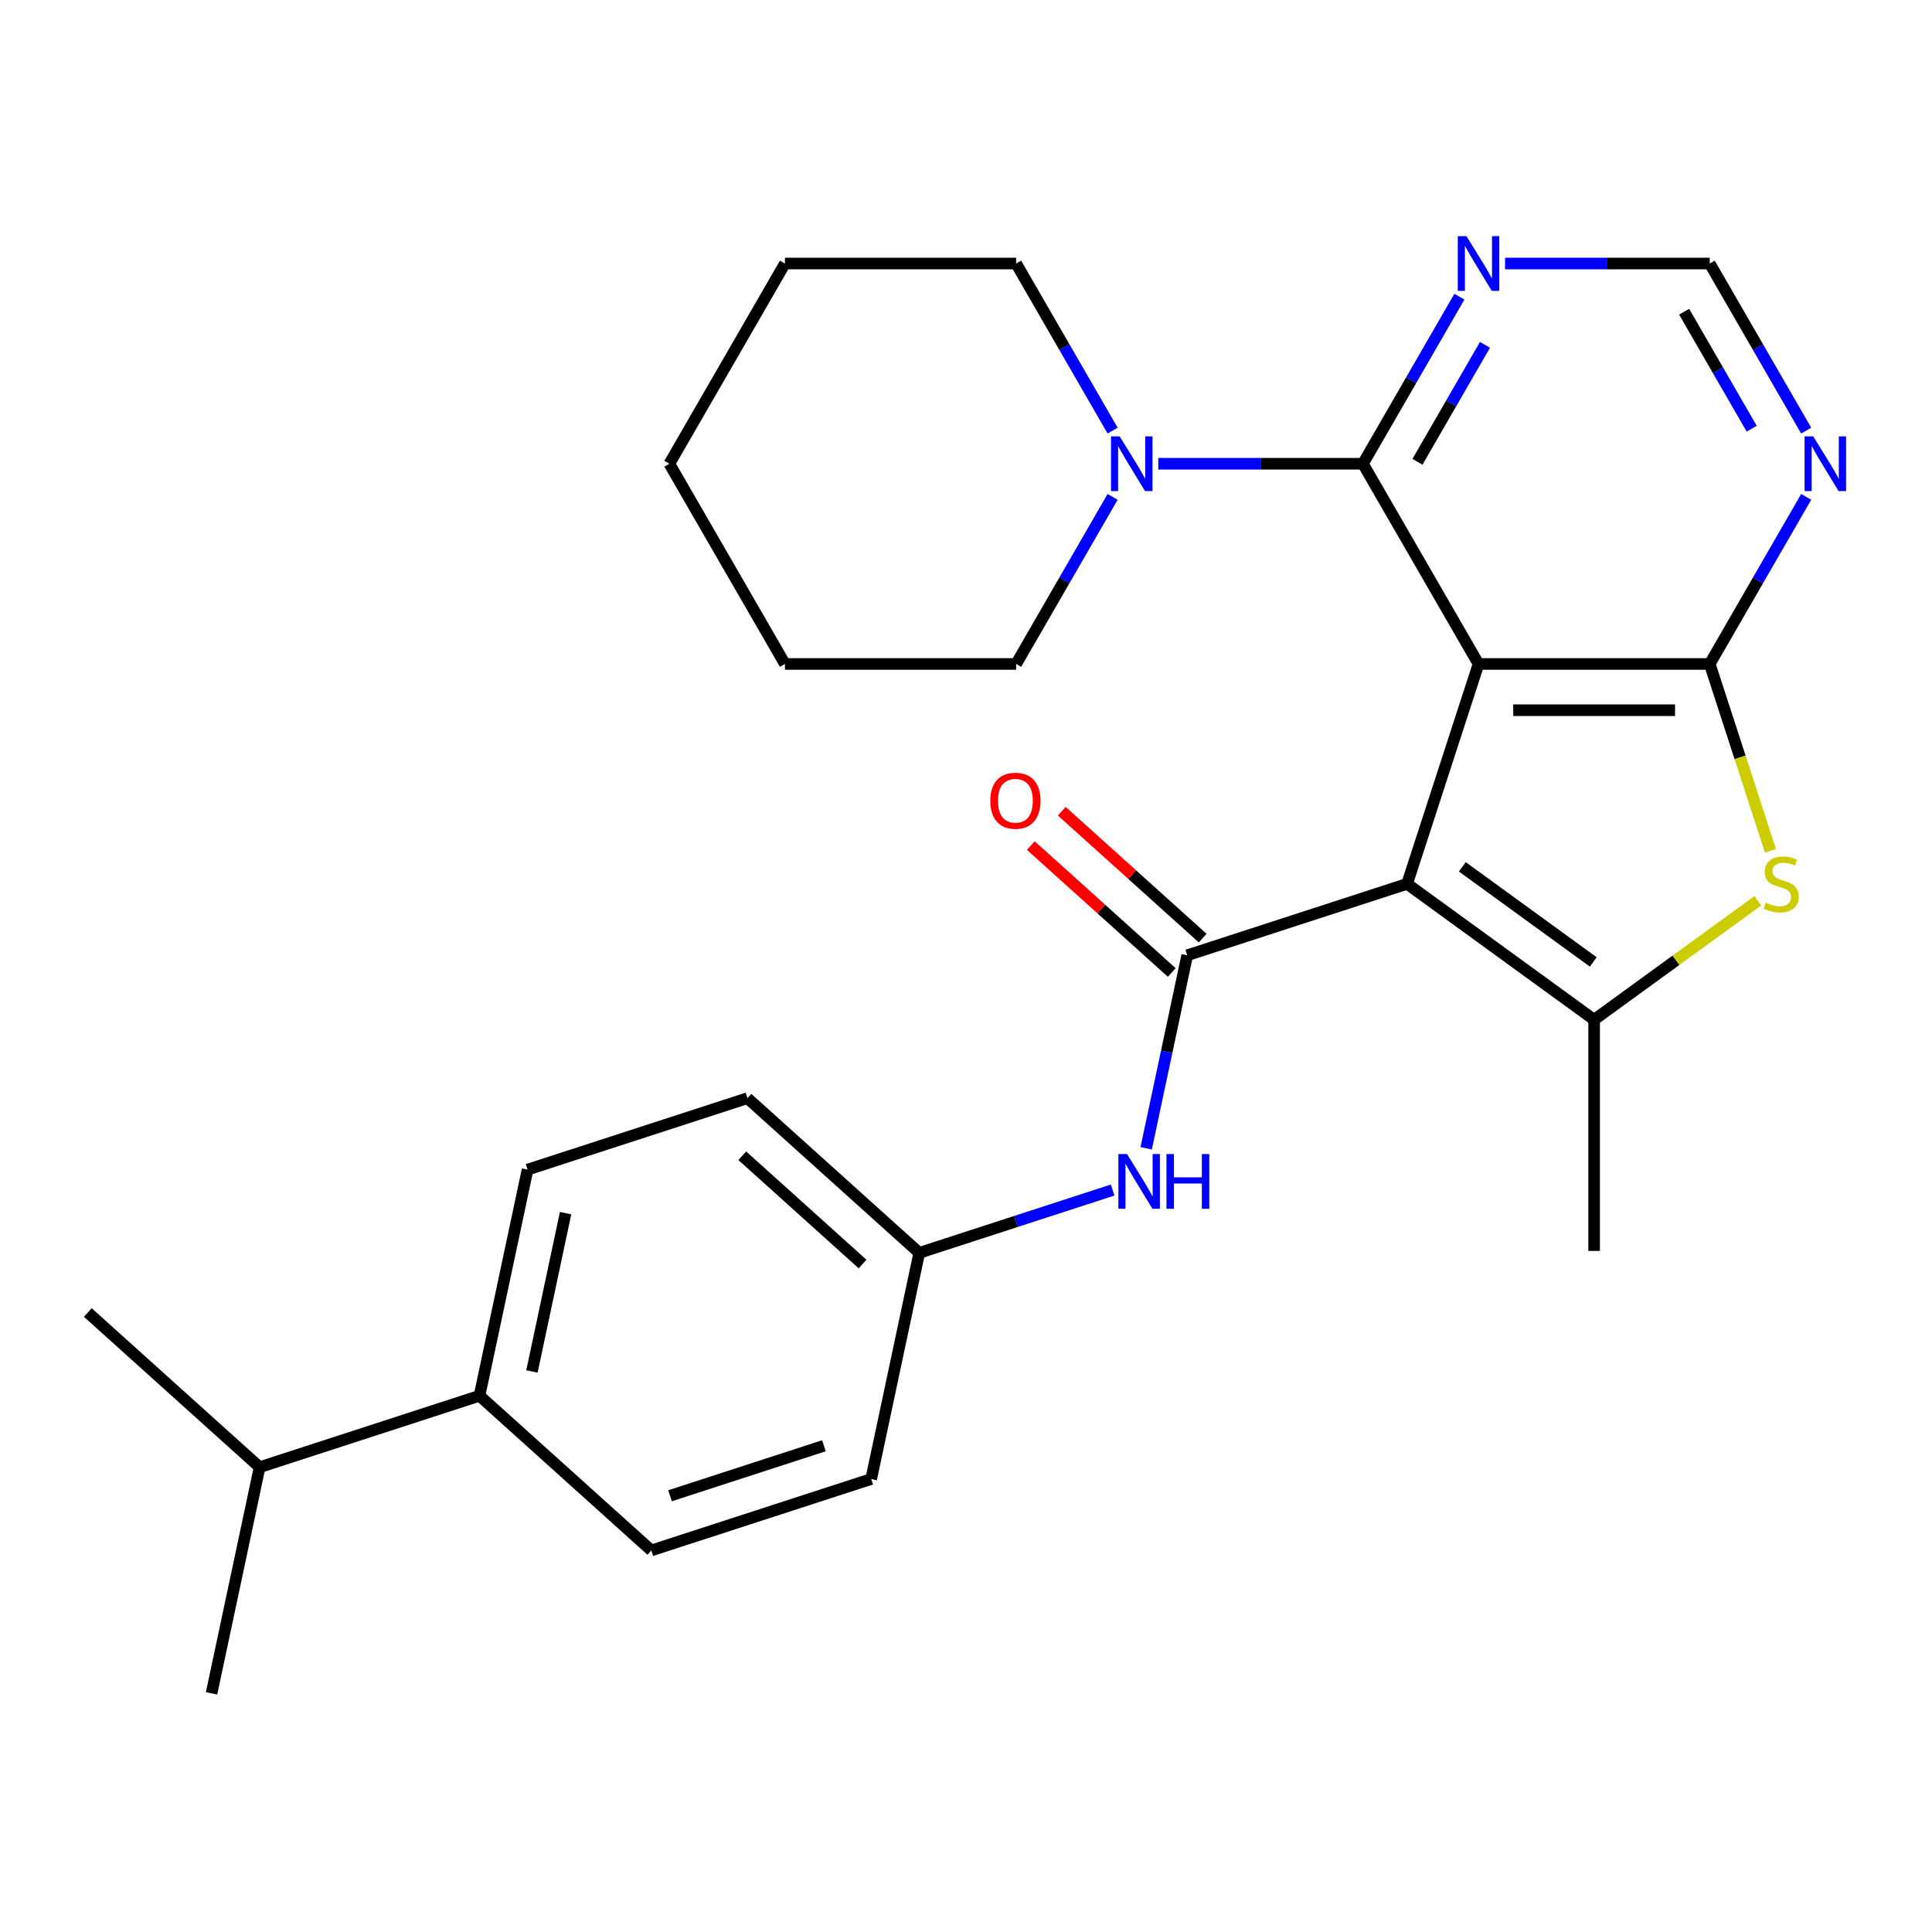 <?xml version='1.0' encoding='iso-8859-1'?>
<svg version='1.1' baseProfile='full'
              xmlns='http://www.w3.org/2000/svg'
                      xmlns:rdkit='http://www.rdkit.org/xml'
                      xmlns:xlink='http://www.w3.org/1999/xlink'
                  xml:space='preserve'
width='1000px' height='1000px' viewBox='0 0 1000 1000'>
<!-- END OF HEADER -->
<rect style='opacity:1.0;fill:#FFFFFF;stroke:none' width='1000' height='1000' x='0' y='0'> </rect>
<path class='bond-0' d='M 765.285,343.668 L 728.306,457.476' style='fill:none;fill-rule:evenodd;stroke:#000000;stroke-width:6px;stroke-linecap:butt;stroke-linejoin:miter;stroke-opacity:1' />
<path class='bond-1' d='M 765.285,343.668 L 884.95,343.668' style='fill:none;fill-rule:evenodd;stroke:#000000;stroke-width:6px;stroke-linecap:butt;stroke-linejoin:miter;stroke-opacity:1' />
<path class='bond-1' d='M 783.235,367.601 L 867,367.601' style='fill:none;fill-rule:evenodd;stroke:#000000;stroke-width:6px;stroke-linecap:butt;stroke-linejoin:miter;stroke-opacity:1' />
<path class='bond-4' d='M 765.285,343.668 L 705.452,240.034' style='fill:none;fill-rule:evenodd;stroke:#000000;stroke-width:6px;stroke-linecap:butt;stroke-linejoin:miter;stroke-opacity:1' />
<path class='bond-2' d='M 728.306,457.476 L 825.117,527.814' style='fill:none;fill-rule:evenodd;stroke:#000000;stroke-width:6px;stroke-linecap:butt;stroke-linejoin:miter;stroke-opacity:1' />
<path class='bond-2' d='M 756.895,448.665 L 824.663,497.901' style='fill:none;fill-rule:evenodd;stroke:#000000;stroke-width:6px;stroke-linecap:butt;stroke-linejoin:miter;stroke-opacity:1' />
<path class='bond-3' d='M 728.306,457.476 L 614.498,494.455' style='fill:none;fill-rule:evenodd;stroke:#000000;stroke-width:6px;stroke-linecap:butt;stroke-linejoin:miter;stroke-opacity:1' />
<path class='bond-5' d='M 884.95,343.668 L 900.66,392.016' style='fill:none;fill-rule:evenodd;stroke:#000000;stroke-width:6px;stroke-linecap:butt;stroke-linejoin:miter;stroke-opacity:1' />
<path class='bond-5' d='M 900.66,392.016 L 916.369,440.365' style='fill:none;fill-rule:evenodd;stroke:#CCCC00;stroke-width:6px;stroke-linecap:butt;stroke-linejoin:miter;stroke-opacity:1' />
<path class='bond-7' d='M 884.95,343.668 L 909.915,300.427' style='fill:none;fill-rule:evenodd;stroke:#000000;stroke-width:6px;stroke-linecap:butt;stroke-linejoin:miter;stroke-opacity:1' />
<path class='bond-7' d='M 909.915,300.427 L 934.88,257.186' style='fill:none;fill-rule:evenodd;stroke:#0000FF;stroke-width:6px;stroke-linecap:butt;stroke-linejoin:miter;stroke-opacity:1' />
<path class='bond-16' d='M 825.117,527.814 L 825.117,647.479' style='fill:none;fill-rule:evenodd;stroke:#000000;stroke-width:6px;stroke-linecap:butt;stroke-linejoin:miter;stroke-opacity:1' />
<path class='bond-27' d='M 825.117,527.814 L 867.487,497.03' style='fill:none;fill-rule:evenodd;stroke:#000000;stroke-width:6px;stroke-linecap:butt;stroke-linejoin:miter;stroke-opacity:1' />
<path class='bond-27' d='M 867.487,497.03 L 909.857,466.247' style='fill:none;fill-rule:evenodd;stroke:#CCCC00;stroke-width:6px;stroke-linecap:butt;stroke-linejoin:miter;stroke-opacity:1' />
<path class='bond-9' d='M 614.498,494.455 L 603.88,544.404' style='fill:none;fill-rule:evenodd;stroke:#000000;stroke-width:6px;stroke-linecap:butt;stroke-linejoin:miter;stroke-opacity:1' />
<path class='bond-9' d='M 603.88,544.404 L 593.263,594.354' style='fill:none;fill-rule:evenodd;stroke:#0000FF;stroke-width:6px;stroke-linecap:butt;stroke-linejoin:miter;stroke-opacity:1' />
<path class='bond-11' d='M 622.505,485.562 L 586.036,452.725' style='fill:none;fill-rule:evenodd;stroke:#000000;stroke-width:6px;stroke-linecap:butt;stroke-linejoin:miter;stroke-opacity:1' />
<path class='bond-11' d='M 586.036,452.725 L 549.568,419.889' style='fill:none;fill-rule:evenodd;stroke:#FF0000;stroke-width:6px;stroke-linecap:butt;stroke-linejoin:miter;stroke-opacity:1' />
<path class='bond-11' d='M 606.49,503.348 L 570.022,470.511' style='fill:none;fill-rule:evenodd;stroke:#000000;stroke-width:6px;stroke-linecap:butt;stroke-linejoin:miter;stroke-opacity:1' />
<path class='bond-11' d='M 570.022,470.511 L 533.553,437.675' style='fill:none;fill-rule:evenodd;stroke:#FF0000;stroke-width:6px;stroke-linecap:butt;stroke-linejoin:miter;stroke-opacity:1' />
<path class='bond-6' d='M 705.452,240.034 L 652.485,240.034' style='fill:none;fill-rule:evenodd;stroke:#000000;stroke-width:6px;stroke-linecap:butt;stroke-linejoin:miter;stroke-opacity:1' />
<path class='bond-6' d='M 652.485,240.034 L 599.518,240.034' style='fill:none;fill-rule:evenodd;stroke:#0000FF;stroke-width:6px;stroke-linecap:butt;stroke-linejoin:miter;stroke-opacity:1' />
<path class='bond-8' d='M 705.452,240.034 L 730.417,196.793' style='fill:none;fill-rule:evenodd;stroke:#000000;stroke-width:6px;stroke-linecap:butt;stroke-linejoin:miter;stroke-opacity:1' />
<path class='bond-8' d='M 730.417,196.793 L 755.382,153.553' style='fill:none;fill-rule:evenodd;stroke:#0000FF;stroke-width:6px;stroke-linecap:butt;stroke-linejoin:miter;stroke-opacity:1' />
<path class='bond-8' d='M 733.668,239.029 L 751.144,208.76' style='fill:none;fill-rule:evenodd;stroke:#000000;stroke-width:6px;stroke-linecap:butt;stroke-linejoin:miter;stroke-opacity:1' />
<path class='bond-8' d='M 751.144,208.76 L 768.619,178.491' style='fill:none;fill-rule:evenodd;stroke:#0000FF;stroke-width:6px;stroke-linecap:butt;stroke-linejoin:miter;stroke-opacity:1' />
<path class='bond-20' d='M 575.884,222.883 L 550.919,179.642' style='fill:none;fill-rule:evenodd;stroke:#0000FF;stroke-width:6px;stroke-linecap:butt;stroke-linejoin:miter;stroke-opacity:1' />
<path class='bond-20' d='M 550.919,179.642 L 525.954,136.401' style='fill:none;fill-rule:evenodd;stroke:#000000;stroke-width:6px;stroke-linecap:butt;stroke-linejoin:miter;stroke-opacity:1' />
<path class='bond-21' d='M 575.884,257.186 L 550.919,300.427' style='fill:none;fill-rule:evenodd;stroke:#0000FF;stroke-width:6px;stroke-linecap:butt;stroke-linejoin:miter;stroke-opacity:1' />
<path class='bond-21' d='M 550.919,300.427 L 525.954,343.668' style='fill:none;fill-rule:evenodd;stroke:#000000;stroke-width:6px;stroke-linecap:butt;stroke-linejoin:miter;stroke-opacity:1' />
<path class='bond-28' d='M 934.88,222.883 L 909.915,179.642' style='fill:none;fill-rule:evenodd;stroke:#0000FF;stroke-width:6px;stroke-linecap:butt;stroke-linejoin:miter;stroke-opacity:1' />
<path class='bond-28' d='M 909.915,179.642 L 884.95,136.401' style='fill:none;fill-rule:evenodd;stroke:#000000;stroke-width:6px;stroke-linecap:butt;stroke-linejoin:miter;stroke-opacity:1' />
<path class='bond-28' d='M 906.664,221.877 L 889.189,191.608' style='fill:none;fill-rule:evenodd;stroke:#0000FF;stroke-width:6px;stroke-linecap:butt;stroke-linejoin:miter;stroke-opacity:1' />
<path class='bond-28' d='M 889.189,191.608 L 871.713,161.34' style='fill:none;fill-rule:evenodd;stroke:#000000;stroke-width:6px;stroke-linecap:butt;stroke-linejoin:miter;stroke-opacity:1' />
<path class='bond-10' d='M 779.016,136.401 L 831.983,136.401' style='fill:none;fill-rule:evenodd;stroke:#0000FF;stroke-width:6px;stroke-linecap:butt;stroke-linejoin:miter;stroke-opacity:1' />
<path class='bond-10' d='M 831.983,136.401 L 884.95,136.401' style='fill:none;fill-rule:evenodd;stroke:#000000;stroke-width:6px;stroke-linecap:butt;stroke-linejoin:miter;stroke-opacity:1' />
<path class='bond-13' d='M 575.886,615.967 L 525.848,632.225' style='fill:none;fill-rule:evenodd;stroke:#0000FF;stroke-width:6px;stroke-linecap:butt;stroke-linejoin:miter;stroke-opacity:1' />
<path class='bond-13' d='M 525.848,632.225 L 475.809,648.484' style='fill:none;fill-rule:evenodd;stroke:#000000;stroke-width:6px;stroke-linecap:butt;stroke-linejoin:miter;stroke-opacity:1' />
<path class='bond-12' d='M 248.192,722.441 L 273.072,605.391' style='fill:none;fill-rule:evenodd;stroke:#000000;stroke-width:6px;stroke-linecap:butt;stroke-linejoin:miter;stroke-opacity:1' />
<path class='bond-12' d='M 275.334,709.86 L 292.75,627.924' style='fill:none;fill-rule:evenodd;stroke:#000000;stroke-width:6px;stroke-linecap:butt;stroke-linejoin:miter;stroke-opacity:1' />
<path class='bond-17' d='M 248.192,722.441 L 134.383,759.42' style='fill:none;fill-rule:evenodd;stroke:#000000;stroke-width:6px;stroke-linecap:butt;stroke-linejoin:miter;stroke-opacity:1' />
<path class='bond-30' d='M 248.192,722.441 L 337.121,802.513' style='fill:none;fill-rule:evenodd;stroke:#000000;stroke-width:6px;stroke-linecap:butt;stroke-linejoin:miter;stroke-opacity:1' />
<path class='bond-18' d='M 475.809,648.484 L 450.929,765.534' style='fill:none;fill-rule:evenodd;stroke:#000000;stroke-width:6px;stroke-linecap:butt;stroke-linejoin:miter;stroke-opacity:1' />
<path class='bond-19' d='M 475.809,648.484 L 386.88,568.412' style='fill:none;fill-rule:evenodd;stroke:#000000;stroke-width:6px;stroke-linecap:butt;stroke-linejoin:miter;stroke-opacity:1' />
<path class='bond-19' d='M 446.455,654.259 L 384.205,598.209' style='fill:none;fill-rule:evenodd;stroke:#000000;stroke-width:6px;stroke-linecap:butt;stroke-linejoin:miter;stroke-opacity:1' />
<path class='bond-14' d='M 273.072,605.391 L 386.88,568.412' style='fill:none;fill-rule:evenodd;stroke:#000000;stroke-width:6px;stroke-linecap:butt;stroke-linejoin:miter;stroke-opacity:1' />
<path class='bond-15' d='M 337.121,802.513 L 450.929,765.534' style='fill:none;fill-rule:evenodd;stroke:#000000;stroke-width:6px;stroke-linecap:butt;stroke-linejoin:miter;stroke-opacity:1' />
<path class='bond-15' d='M 346.796,774.205 L 426.462,748.319' style='fill:none;fill-rule:evenodd;stroke:#000000;stroke-width:6px;stroke-linecap:butt;stroke-linejoin:miter;stroke-opacity:1' />
<path class='bond-22' d='M 134.383,759.42 L 45.455,679.348' style='fill:none;fill-rule:evenodd;stroke:#000000;stroke-width:6px;stroke-linecap:butt;stroke-linejoin:miter;stroke-opacity:1' />
<path class='bond-23' d='M 134.383,759.42 L 109.503,876.47' style='fill:none;fill-rule:evenodd;stroke:#000000;stroke-width:6px;stroke-linecap:butt;stroke-linejoin:miter;stroke-opacity:1' />
<path class='bond-24' d='M 525.954,136.401 L 406.288,136.401' style='fill:none;fill-rule:evenodd;stroke:#000000;stroke-width:6px;stroke-linecap:butt;stroke-linejoin:miter;stroke-opacity:1' />
<path class='bond-25' d='M 525.954,343.668 L 406.288,343.668' style='fill:none;fill-rule:evenodd;stroke:#000000;stroke-width:6px;stroke-linecap:butt;stroke-linejoin:miter;stroke-opacity:1' />
<path class='bond-29' d='M 406.288,136.401 L 346.456,240.034' style='fill:none;fill-rule:evenodd;stroke:#000000;stroke-width:6px;stroke-linecap:butt;stroke-linejoin:miter;stroke-opacity:1' />
<path class='bond-26' d='M 406.288,343.668 L 346.456,240.034' style='fill:none;fill-rule:evenodd;stroke:#000000;stroke-width:6px;stroke-linecap:butt;stroke-linejoin:miter;stroke-opacity:1' />
<path  class='atom-6' d='M 913.929 467.196
Q 914.249 467.316, 915.569 467.876
Q 916.889 468.436, 918.329 468.796
Q 919.809 469.116, 921.249 469.116
Q 923.929 469.116, 925.489 467.836
Q 927.049 466.516, 927.049 464.236
Q 927.049 462.676, 926.249 461.716
Q 925.489 460.756, 924.289 460.236
Q 923.089 459.716, 921.089 459.116
Q 918.569 458.356, 917.049 457.636
Q 915.569 456.916, 914.489 455.396
Q 913.449 453.876, 913.449 451.316
Q 913.449 447.756, 915.849 445.556
Q 918.289 443.356, 923.089 443.356
Q 926.369 443.356, 930.089 444.916
L 929.169 447.996
Q 925.769 446.596, 923.209 446.596
Q 920.449 446.596, 918.929 447.756
Q 917.409 448.876, 917.449 450.836
Q 917.449 452.356, 918.209 453.276
Q 919.009 454.196, 920.129 454.716
Q 921.289 455.236, 923.209 455.836
Q 925.769 456.636, 927.289 457.436
Q 928.809 458.236, 929.889 459.876
Q 931.009 461.476, 931.009 464.236
Q 931.009 468.156, 928.369 470.276
Q 925.769 472.356, 921.409 472.356
Q 918.889 472.356, 916.969 471.796
Q 915.089 471.276, 912.849 470.356
L 913.929 467.196
' fill='#CCCC00'/>
<path  class='atom-7' d='M 579.527 225.874
L 588.807 240.874
Q 589.727 242.354, 591.207 245.034
Q 592.687 247.714, 592.767 247.874
L 592.767 225.874
L 596.527 225.874
L 596.527 254.194
L 592.647 254.194
L 582.687 237.794
Q 581.527 235.874, 580.287 233.674
Q 579.087 231.474, 578.727 230.794
L 578.727 254.194
L 575.047 254.194
L 575.047 225.874
L 579.527 225.874
' fill='#0000FF'/>
<path  class='atom-8' d='M 938.523 225.874
L 947.803 240.874
Q 948.723 242.354, 950.203 245.034
Q 951.683 247.714, 951.763 247.874
L 951.763 225.874
L 955.523 225.874
L 955.523 254.194
L 951.643 254.194
L 941.683 237.794
Q 940.523 235.874, 939.283 233.674
Q 938.083 231.474, 937.723 230.794
L 937.723 254.194
L 934.043 254.194
L 934.043 225.874
L 938.523 225.874
' fill='#0000FF'/>
<path  class='atom-9' d='M 759.025 122.241
L 768.305 137.241
Q 769.225 138.721, 770.705 141.401
Q 772.185 144.081, 772.265 144.241
L 772.265 122.241
L 776.025 122.241
L 776.025 150.561
L 772.145 150.561
L 762.185 134.161
Q 761.025 132.241, 759.785 130.041
Q 758.585 127.841, 758.225 127.161
L 758.225 150.561
L 754.545 150.561
L 754.545 122.241
L 759.025 122.241
' fill='#0000FF'/>
<path  class='atom-10' d='M 583.358 597.345
L 592.638 612.345
Q 593.558 613.825, 595.038 616.505
Q 596.518 619.185, 596.598 619.345
L 596.598 597.345
L 600.358 597.345
L 600.358 625.665
L 596.478 625.665
L 586.518 609.265
Q 585.358 607.345, 584.118 605.145
Q 582.918 602.945, 582.558 602.265
L 582.558 625.665
L 578.878 625.665
L 578.878 597.345
L 583.358 597.345
' fill='#0000FF'/>
<path  class='atom-10' d='M 603.758 597.345
L 607.598 597.345
L 607.598 609.385
L 622.078 609.385
L 622.078 597.345
L 625.918 597.345
L 625.918 625.665
L 622.078 625.665
L 622.078 612.585
L 607.598 612.585
L 607.598 625.665
L 603.758 625.665
L 603.758 597.345
' fill='#0000FF'/>
<path  class='atom-12' d='M 512.569 414.463
Q 512.569 407.663, 515.929 403.863
Q 519.289 400.063, 525.569 400.063
Q 531.849 400.063, 535.209 403.863
Q 538.569 407.663, 538.569 414.463
Q 538.569 421.343, 535.169 425.263
Q 531.769 429.143, 525.569 429.143
Q 519.329 429.143, 515.929 425.263
Q 512.569 421.383, 512.569 414.463
M 525.569 425.943
Q 529.889 425.943, 532.209 423.063
Q 534.569 420.143, 534.569 414.463
Q 534.569 408.903, 532.209 406.103
Q 529.889 403.263, 525.569 403.263
Q 521.249 403.263, 518.889 406.063
Q 516.569 408.863, 516.569 414.463
Q 516.569 420.183, 518.889 423.063
Q 521.249 425.943, 525.569 425.943
' fill='#FF0000'/>
</svg>
